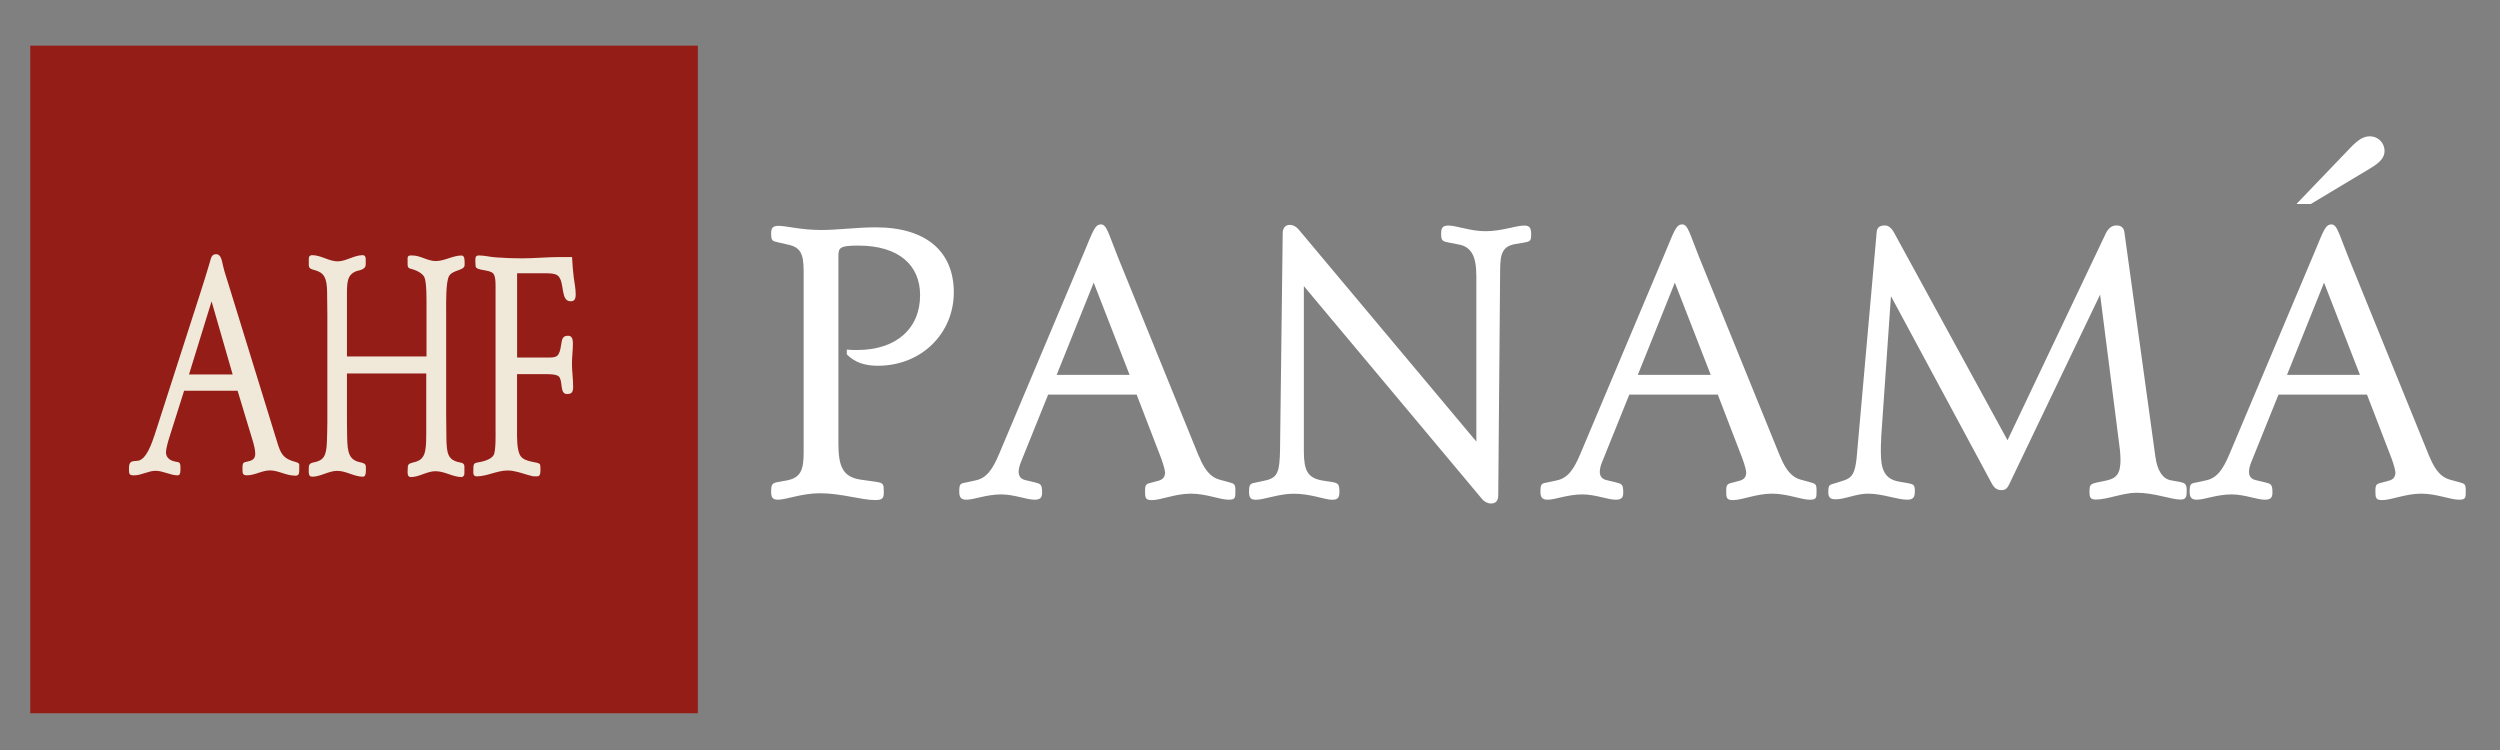 <svg xmlns="http://www.w3.org/2000/svg" xmlns:i="http://ns.adobe.com/AdobeIllustrator/10.0/" id="Capa_1" viewBox="0 0 500 150.01"><rect x="0" y="0" width="500" height="150.01" fill="#808080" stroke="none"/><defs><style>      .st0 {        fill: #f0e9da;      }      .st1 {        fill: #fff;      }      .st2 {        fill: #951d18;      }    </style></defs><g><path class="st1" d="M169.35,69.92c.76.08,1.44.08,2.12.08,7.71,0,12.55-4.24,12.55-10.97,0-5.97-4.24-9.91-12.33-9.91-3.63,0-4.01.38-4.01,2.04v37.51c0,4.69.91,6.73,4.46,7.26l3.18.45c1.36.23,1.44.45,1.44,1.97,0,1.21-.15,1.66-1.74,1.66-2.8,0-6.73-1.36-11.04-1.36-3.63,0-6.73,1.29-8.39,1.29-1.13,0-1.36-.53-1.36-1.59,0-1.59.23-1.74,1.51-1.97l1.66-.3c2.65-.53,3.33-1.97,3.33-5.52v-36.23c0-3.63-.61-4.92-3.33-5.45l-1.66-.38c-1.29-.3-1.51-.3-1.51-1.82,0-1.06.3-1.51,1.51-1.51,1.51,0,4.39.83,8.55.83,3.33,0,6.96-.53,10.89-.53,10.06,0,15.58,4.84,15.58,13.01s-6.43,14.67-15.2,14.67c-2.65,0-4.61-.68-6.2-2.27v-.98Z"></path><path class="st1" d="M239.83,91.32c1.06,2.65,2.34,4.16,4.08,4.61l1.66.45c1.36.38,1.51.38,1.51,1.82,0,1.36,0,1.74-1.36,1.74-1.74,0-4.46-1.21-7.56-1.21s-5.97,1.29-7.79,1.29c-1.29,0-1.36-.45-1.36-1.82s.23-1.44,1.51-1.74l1.13-.3c.91-.23,1.36-.76,1.36-1.66,0-.3-.23-1.36-.76-2.8l-4.92-12.78h-17.7l-5.37,13.31c-.38.91-.53,1.59-.53,2.12,0,.91.45,1.44,1.29,1.66l1.89.45c1.21.3,1.51.38,1.51,2.04,0,.98-.3,1.44-1.51,1.44-1.59,0-4.08-1.06-6.66-1.06-2.95,0-5.45,1.06-6.96,1.06-1.13,0-1.44-.53-1.44-1.59,0-1.66.23-1.66,1.51-1.89l1.74-.38c2.19-.45,3.4-2.12,4.76-5.37l17.02-40.39c1.74-4.16,2.12-5.44,3.33-5.44,1.13,0,1.51,1.89,3.33,6.43l16.26,40.01ZM211.32,74.98h14.6l-7.18-18.45-7.41,18.45Z"></path><path class="st1" d="M295.26,55.02c0-3.71-.98-5.67-3.55-6.13l-1.97-.38c-1.21-.23-1.51-.38-1.51-1.66,0-1.13.15-1.74,1.44-1.74,1.66,0,4.39,1.13,7.41,1.13,3.33,0,6.05-1.13,7.79-1.13,1.21,0,1.36.68,1.36,1.82,0,1.29-.23,1.36-1.44,1.59l-1.81.3c-2.34.45-2.95,1.74-2.95,5.07l-.38,45.15c0,1.06-.45,1.66-1.44,1.66-.68,0-1.36-.38-1.74-.83l-35.7-42.65v32.97c0,3.93.76,5.37,3.63,5.9l1.97.3c1.29.23,1.51.45,1.51,1.97,0,1.06-.23,1.59-1.44,1.59-1.51,0-4.24-1.21-7.71-1.21-2.95,0-5.9,1.21-7.56,1.21-1.13,0-1.36-.53-1.36-1.59,0-1.59.23-1.66,1.51-1.89l1.74-.38c2.5-.53,2.87-1.74,2.95-6.2l.53-43.18c0-1.13.53-1.74,1.44-1.74.6,0,1.21.3,1.74.91l35.55,42.43v-33.28Z"></path><path class="st1" d="M356.06,91.32c1.06,2.65,2.34,4.16,4.08,4.61l1.66.45c1.36.38,1.51.38,1.51,1.82,0,1.36,0,1.74-1.36,1.74-1.74,0-4.46-1.21-7.56-1.21s-5.97,1.29-7.79,1.29c-1.29,0-1.36-.45-1.36-1.82s.23-1.44,1.51-1.74l1.13-.3c.91-.23,1.36-.76,1.36-1.66,0-.3-.23-1.36-.76-2.8l-4.92-12.78h-17.7l-5.37,13.31c-.38.91-.53,1.59-.53,2.12,0,.91.45,1.44,1.29,1.66l1.89.45c1.21.3,1.51.38,1.51,2.04,0,.98-.3,1.44-1.51,1.44-1.59,0-4.08-1.06-6.65-1.06-2.95,0-5.45,1.06-6.96,1.06-1.13,0-1.44-.53-1.44-1.59,0-1.66.23-1.66,1.51-1.89l1.74-.38c2.19-.45,3.4-2.12,4.76-5.37l17.02-40.39c1.74-4.16,2.12-5.44,3.33-5.44,1.13,0,1.51,1.89,3.33,6.43l16.26,40.01ZM327.55,74.98h14.6l-7.18-18.45-7.41,18.45Z"></path><path class="st1" d="M376.25,87.69c-.08.76-.08,1.74-.08,2.8,0,3.4.76,5.29,3.55,5.82l1.74.3c1.21.23,1.51.3,1.51,1.59,0,1.13-.23,1.74-1.51,1.74-2.04,0-4.92-1.21-7.86-1.21-2.34,0-4.61,1.13-6.43,1.13-1.21,0-1.51-.45-1.51-1.44,0-1.59.3-1.44,1.51-1.82l1.66-.53c1.59-.53,2.19-1.44,2.5-4.54l4.01-45.15c.08-.91.61-1.29,1.66-1.29.68,0,1.36.53,1.89,1.59l22.61,41.37,19.66-41.37c.53-1.06,1.21-1.59,2.12-1.59.98,0,1.44.45,1.59,1.29l6.2,44.92c.38,2.8,1.44,4.46,3.1,4.76l1.66.3c1.21.23,1.51.45,1.51,1.74,0,1.21-.08,1.81-1.21,1.81-1.97,0-5.22-1.36-8.85-1.36-2.65,0-5.82,1.36-8.09,1.36-1.13,0-1.29-.45-1.29-1.51,0-1.44.15-1.59,1.44-1.89l1.81-.38c2.27-.45,2.95-1.51,2.95-4.24,0-.76-.08-1.44-.15-2.19l-3.93-30.78-18.23,38.04c-.38.76-.76,1.06-1.51,1.06-.83,0-1.36-.38-1.82-1.13l-20.27-37.66-1.97,28.44Z"></path><path class="st1" d="M485.9,91.32c1.06,2.65,2.34,4.16,4.08,4.61l1.66.45c1.36.38,1.51.38,1.51,1.82,0,1.36,0,1.74-1.36,1.74-1.74,0-4.46-1.21-7.56-1.21s-5.97,1.29-7.79,1.29c-1.29,0-1.36-.45-1.36-1.82s.23-1.44,1.51-1.74l1.13-.3c.91-.23,1.36-.76,1.36-1.66,0-.3-.23-1.36-.76-2.8l-4.92-12.78h-17.7l-5.37,13.31c-.38.91-.53,1.59-.53,2.12,0,.91.45,1.44,1.29,1.66l1.89.45c1.21.3,1.51.38,1.51,2.04,0,.98-.3,1.44-1.51,1.44-1.59,0-4.08-1.06-6.65-1.06-2.95,0-5.45,1.06-6.96,1.06-1.13,0-1.44-.53-1.44-1.59,0-1.66.23-1.66,1.51-1.89l1.74-.38c2.19-.45,3.4-2.12,4.76-5.37l17.02-40.39c1.74-4.16,2.12-5.44,3.33-5.44,1.13,0,1.51,1.89,3.33,6.43l16.26,40.01ZM457.39,74.98h14.6l-7.18-18.45-7.41,18.45ZM462.16,40.8h-2.87l10.59-11.04c1.51-1.59,2.65-2.5,4.08-2.5,1.66,0,2.95,1.29,2.95,2.95,0,1.29-.91,2.27-2.65,3.33l-12.1,7.26Z"></path></g><rect class="st2" x="6.05" y="9.13" width="133.52" height="133.52"></rect><path class="st0" d="M58.91,95.12c-1.67,0-3.24-1.04-4.91-1.04-1.57,0-3.04.98-4.57.98-.98,0-.93-.39-.93-1.56,0-.98.24-1.04.93-1.17.74-.19,1.62-.33,1.62-1.56,0-.84-.29-1.95-.54-2.73l-2.99-9.89h-10.7l-2.94,9.3c-.2.58-.69,2.34-.69,2.99,0,1.3,1.13,1.76,1.92,1.89.78.13.98.13.98,1.24,0,.59.05,1.5-.54,1.5-1.47,0-2.95-.91-4.42-.91s-2.84.91-4.31.91c-1.03,0-1.03-.26-1.03-1.43,0-1.63.83-1.36,1.81-1.49,1.67-.26,2.75-3.45,3.34-5.21,3.04-9.43,6.09-18.93,9.13-28.36.63-2.02,1.32-4.1,1.91-6.18.24-.91.4-1.56,1.23-1.56,1.03,0,1.17,1.37,1.42,2.41.25,1.11.64,2.21.98,3.32l9.33,30.25c1.08,3.45,1.18,4.75,4.03,5.53.19.07.88.19.88.59v.78c0,1.1-.05,1.43-.93,1.43M42.32,60.25l-4.52,14.64h8.73l-4.22-14.64Z"></path><path class="st0" d="M89.81,55.22c-.67,1.17-.58,5.54-.58,6.97v20.65c0,1.56.05,3.19.05,4.75.04,3.26.36,4.43,2.67,4.89.36.07.93.13.93.85v1.37c0,.45-.3.71-.58.71-1.69,0-3.38-1.17-5.21-1.17-1.7,0-3.25,1.17-4.91,1.17-.89,0-.62-1.11-.62-2.02,0-1.5,2.85-.13,3.47-3.19.22-.98.22-2.61.22-3.65v-11.86h-15.86v9.64c0,1.04.04,2.02.04,3.06.04,3.19.4,4.63,2.67,5.08.31.07,1.07.19,1.07.85,0,.72.13,2.02-.58,2.02-1.74,0-3.39-1.17-5.13-1.17s-3.34,1.17-5.03,1.17c-.85,0-.67-.98-.67-1.89,0-.78.63-.91,1.03-.98,1.96-.39,2.5-1.3,2.59-4.17.04-1.3.09-2.61.09-3.91v-21.37c0-1.56-.05-3.06-.05-4.63-.04-2.8-.58-3.84-2.45-4.36-.4-.13-1.21-.19-1.21-.98v-1.3c0-.59.36-.72.67-.72,1.74,0,3.39,1.24,5.08,1.24s3.34-1.24,5.04-1.24c.8,0,.58,1.11.58,1.96,0,.91-1.42,1.11-1.83,1.23-1.91.72-1.91,2.28-1.91,4.89v12.18h15.91v-10.16c0-1.17.05-4.76-.44-5.73-.49-.91-1.87-1.43-2.63-1.63-.36-.06-.71-.19-.71-.85v-1.3c0-.65.71-.52,1.02-.52,1.52,0,2.99,1.11,4.6,1.11,1.78,0,3.43-1.11,5.16-1.11.71,0,.62,1.11.62,1.89,0,1.17-2.31.91-3.11,2.21"></path><path class="st0" d="M114.1,60.25c-2.04,0-1.12-3.78-2.48-5.08-.58-.59-2.39-.52-3.08-.52h-5.12v16.86h6.05c1.95,0,2.39-.07,2.78-2.67.14-1.17.39-1.69,1.36-1.69.73,0,.97.58.97,1.5,0,1.37-.19,2.74-.19,4.1,0,1.56.24,3.06.24,4.62,0,1.23-.44,1.43-1.27,1.43-1.46,0-.73-2.67-1.61-3.51-.48-.46-1.9-.46-2.44-.46h-5.9v11c0,1.5-.09,4.16.68,5.34.92,1.37,3.46,1.11,3.9,1.69.1.13.1.98.1,1.17,0,1.37-.38,1.24-1.27,1.24-.39,0-.78-.19-1.17-.26-1.36-.39-2.72-.91-4.14-.91-2.1,0-4.1,1.17-6.14,1.17-.88,0-.69-.72-.69-1.63v-.06c0-.98.34-.98.97-1.11.83-.13,2.53-.52,3.07-1.43.49-.85.39-4.29.39-5.27v-27.66c0-.85.1-2.73-.44-3.38-.78-.91-3.46-.52-3.55-1.49,0-.33-.05-.59-.05-.91,0-.85,0-1.24.73-1.24,1.12,0,2.29.33,3.46.39,1.7.13,3.46.19,5.16.19,2.54,0,5.02-.26,7.56-.26h2.43c.05,1.37.19,2.73.34,4.1.15,1.11.39,2.21.39,3.38,0,1.05-.34,1.37-1.07,1.37"></path></svg>